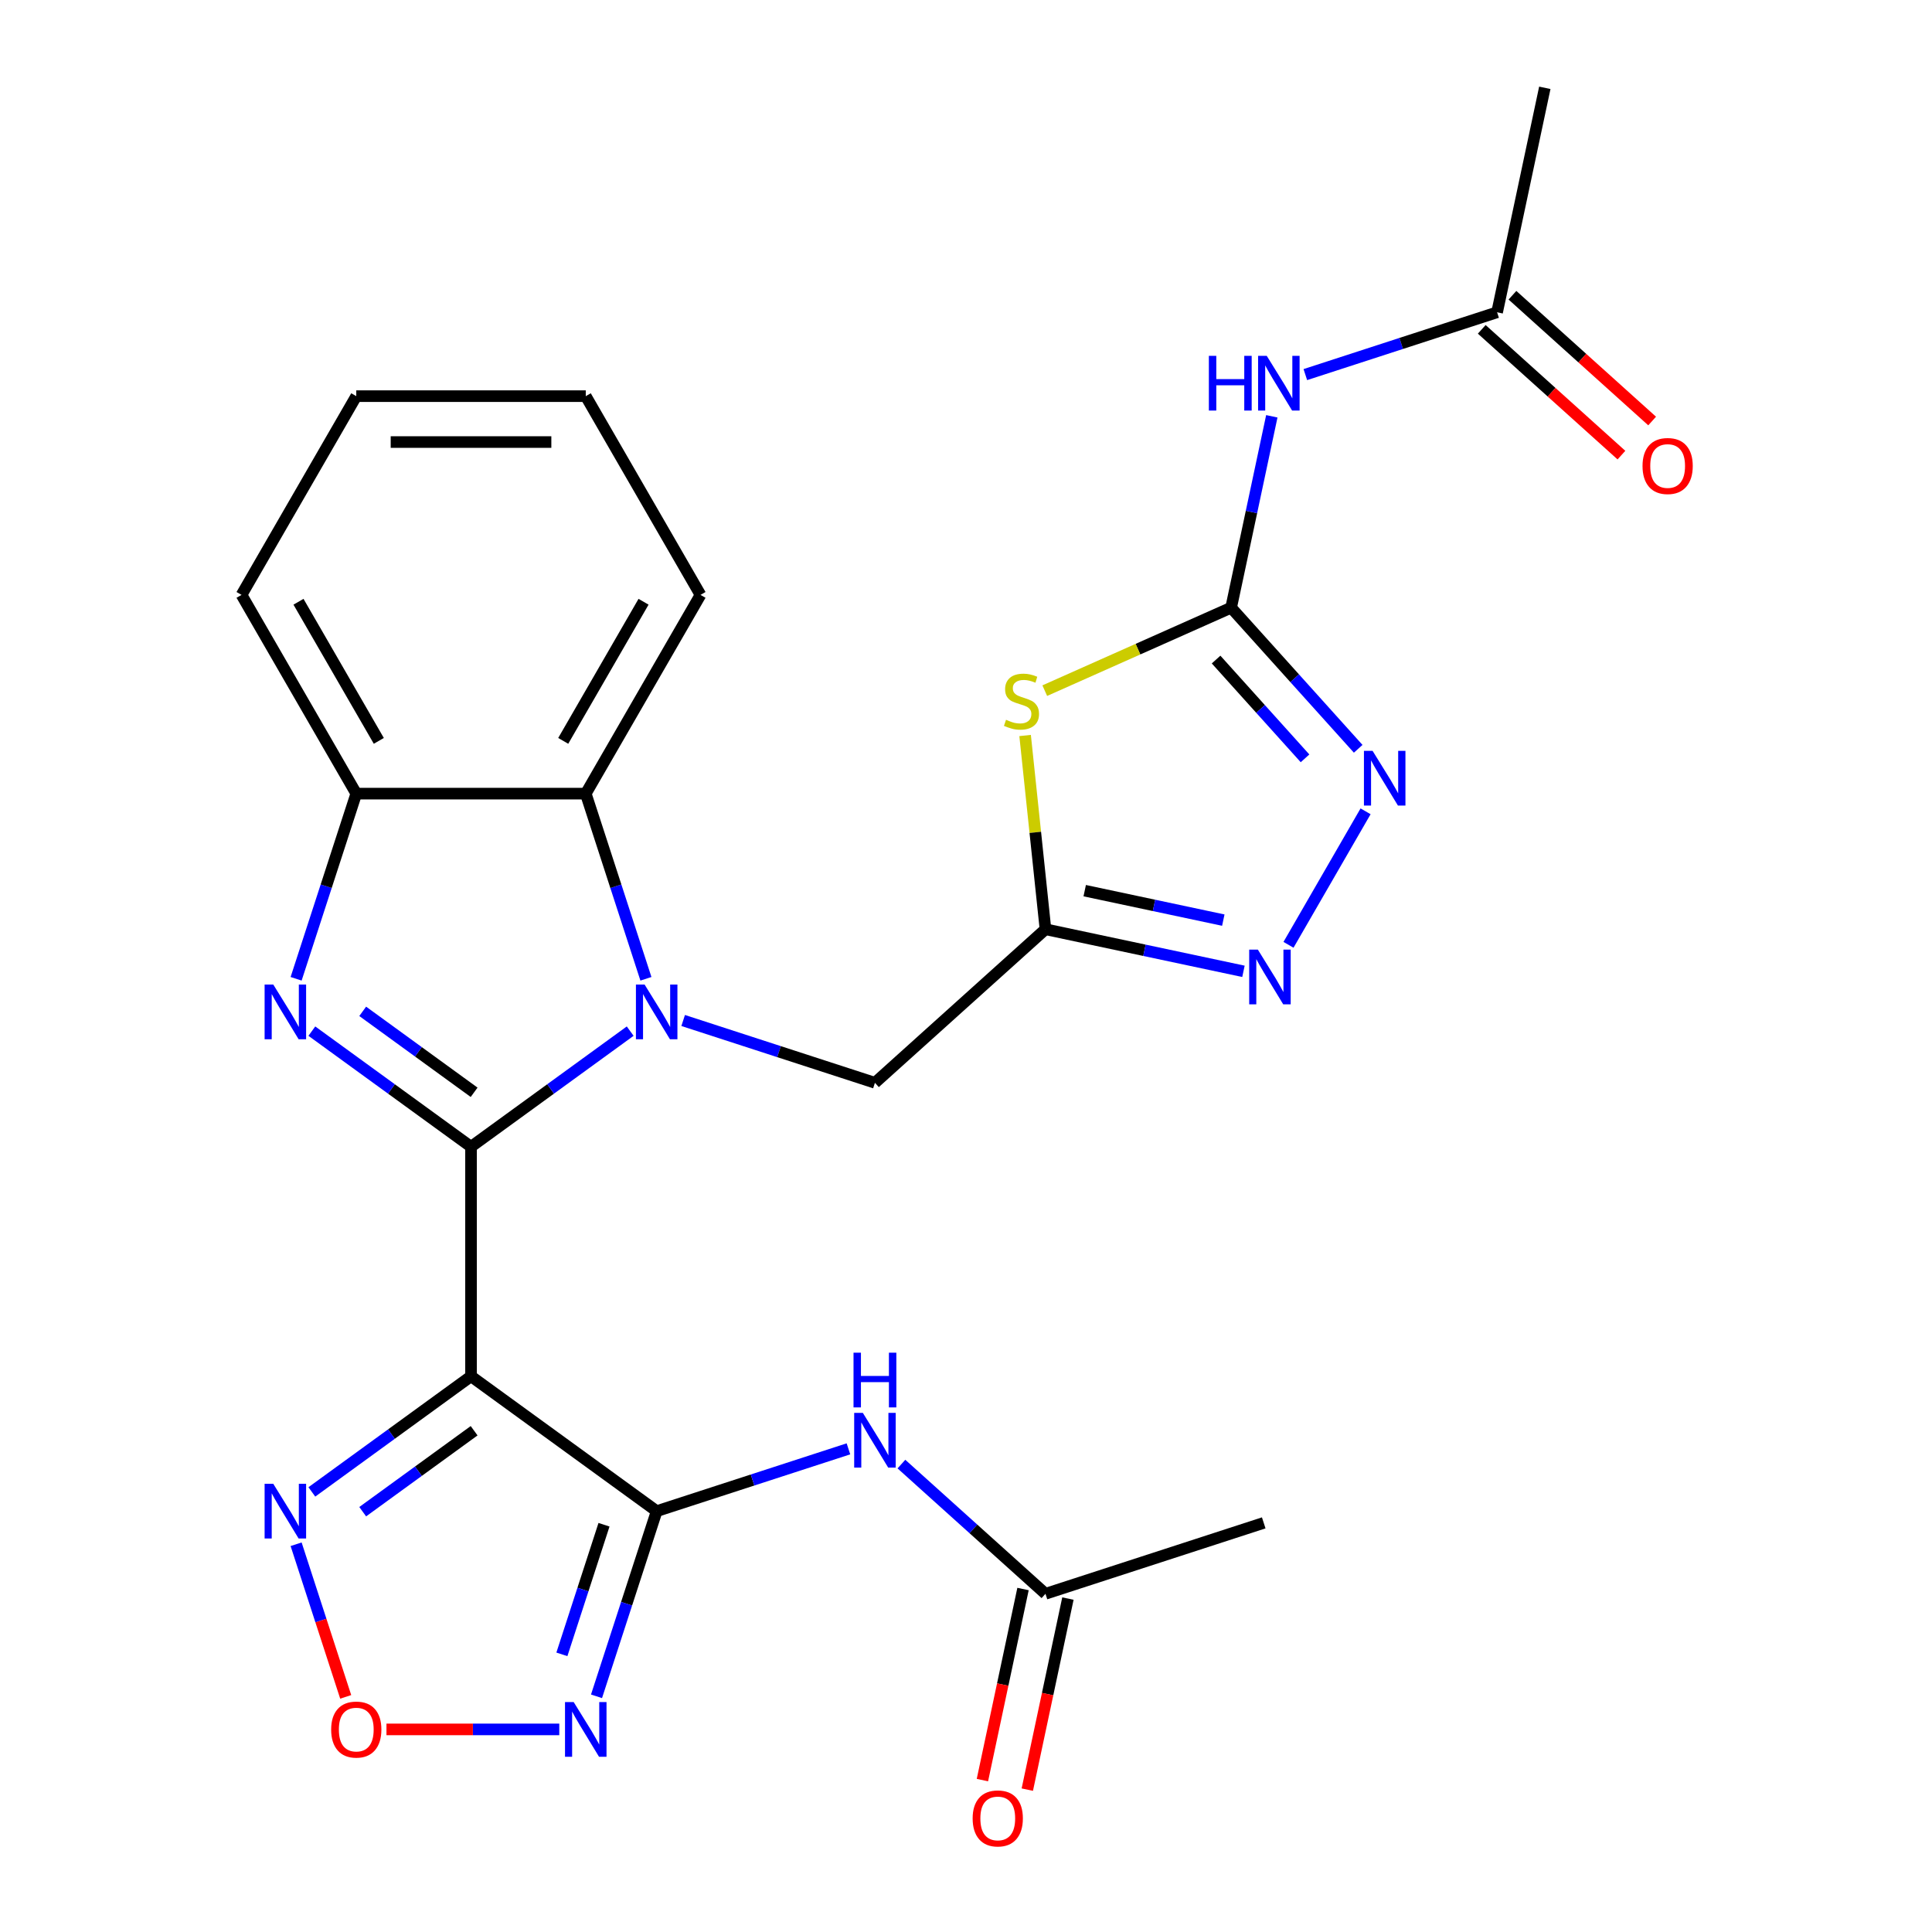<?xml version='1.0' encoding='iso-8859-1'?>
<svg version='1.1' baseProfile='full'
              xmlns='http://www.w3.org/2000/svg'
                      xmlns:rdkit='http://www.rdkit.org/xml'
                      xmlns:xlink='http://www.w3.org/1999/xlink'
                  xml:space='preserve'
width='1000px' height='1000px' viewBox='0 0 1000 1000'>
<!-- END OF HEADER -->
<rect style='opacity:1.0;fill:#FFFFFF;stroke:none' width='1000' height='1000' x='0' y='0'> </rect>
<path class='bond-0' d='M 243.798,593.569 L 284.992,563.64' style='fill:none;fill-rule:evenodd;stroke:#000000;stroke-width:6px;stroke-linecap:butt;stroke-linejoin:miter;stroke-opacity:1' />
<path class='bond-0' d='M 284.992,563.64 L 326.185,533.712' style='fill:none;fill-rule:evenodd;stroke:#0000FF;stroke-width:6px;stroke-linecap:butt;stroke-linejoin:miter;stroke-opacity:1' />
<path class='bond-1' d='M 243.798,593.569 L 243.798,712.351' style='fill:none;fill-rule:evenodd;stroke:#000000;stroke-width:6px;stroke-linecap:butt;stroke-linejoin:miter;stroke-opacity:1' />
<path class='bond-2' d='M 243.798,593.569 L 202.605,563.64' style='fill:none;fill-rule:evenodd;stroke:#000000;stroke-width:6px;stroke-linecap:butt;stroke-linejoin:miter;stroke-opacity:1' />
<path class='bond-2' d='M 202.605,563.64 L 161.411,533.712' style='fill:none;fill-rule:evenodd;stroke:#0000FF;stroke-width:6px;stroke-linecap:butt;stroke-linejoin:miter;stroke-opacity:1' />
<path class='bond-2' d='M 245.404,565.371 L 216.569,544.421' style='fill:none;fill-rule:evenodd;stroke:#000000;stroke-width:6px;stroke-linecap:butt;stroke-linejoin:miter;stroke-opacity:1' />
<path class='bond-2' d='M 216.569,544.421 L 187.733,523.471' style='fill:none;fill-rule:evenodd;stroke:#0000FF;stroke-width:6px;stroke-linecap:butt;stroke-linejoin:miter;stroke-opacity:1' />
<path class='bond-11' d='M 334.329,506.622 L 318.759,458.702' style='fill:none;fill-rule:evenodd;stroke:#0000FF;stroke-width:6px;stroke-linecap:butt;stroke-linejoin:miter;stroke-opacity:1' />
<path class='bond-11' d='M 318.759,458.702 L 303.189,410.783' style='fill:none;fill-rule:evenodd;stroke:#000000;stroke-width:6px;stroke-linecap:butt;stroke-linejoin:miter;stroke-opacity:1' />
<path class='bond-16' d='M 353.604,528.206 L 403.234,544.331' style='fill:none;fill-rule:evenodd;stroke:#0000FF;stroke-width:6px;stroke-linecap:butt;stroke-linejoin:miter;stroke-opacity:1' />
<path class='bond-16' d='M 403.234,544.331 L 452.863,560.457' style='fill:none;fill-rule:evenodd;stroke:#000000;stroke-width:6px;stroke-linecap:butt;stroke-linejoin:miter;stroke-opacity:1' />
<path class='bond-3' d='M 243.798,712.351 L 339.895,782.169' style='fill:none;fill-rule:evenodd;stroke:#000000;stroke-width:6px;stroke-linecap:butt;stroke-linejoin:miter;stroke-opacity:1' />
<path class='bond-10' d='M 243.798,712.351 L 202.605,742.28' style='fill:none;fill-rule:evenodd;stroke:#000000;stroke-width:6px;stroke-linecap:butt;stroke-linejoin:miter;stroke-opacity:1' />
<path class='bond-10' d='M 202.605,742.28 L 161.411,772.209' style='fill:none;fill-rule:evenodd;stroke:#0000FF;stroke-width:6px;stroke-linecap:butt;stroke-linejoin:miter;stroke-opacity:1' />
<path class='bond-10' d='M 245.404,740.549 L 216.569,761.499' style='fill:none;fill-rule:evenodd;stroke:#000000;stroke-width:6px;stroke-linecap:butt;stroke-linejoin:miter;stroke-opacity:1' />
<path class='bond-10' d='M 216.569,761.499 L 187.733,782.449' style='fill:none;fill-rule:evenodd;stroke:#0000FF;stroke-width:6px;stroke-linecap:butt;stroke-linejoin:miter;stroke-opacity:1' />
<path class='bond-14' d='M 153.268,506.622 L 168.838,458.702' style='fill:none;fill-rule:evenodd;stroke:#0000FF;stroke-width:6px;stroke-linecap:butt;stroke-linejoin:miter;stroke-opacity:1' />
<path class='bond-14' d='M 168.838,458.702 L 184.407,410.783' style='fill:none;fill-rule:evenodd;stroke:#000000;stroke-width:6px;stroke-linecap:butt;stroke-linejoin:miter;stroke-opacity:1' />
<path class='bond-7' d='M 339.895,782.169 L 324.325,830.088' style='fill:none;fill-rule:evenodd;stroke:#000000;stroke-width:6px;stroke-linecap:butt;stroke-linejoin:miter;stroke-opacity:1' />
<path class='bond-7' d='M 324.325,830.088 L 308.755,878.008' style='fill:none;fill-rule:evenodd;stroke:#0000FF;stroke-width:6px;stroke-linecap:butt;stroke-linejoin:miter;stroke-opacity:1' />
<path class='bond-7' d='M 312.63,789.204 L 301.731,822.747' style='fill:none;fill-rule:evenodd;stroke:#000000;stroke-width:6px;stroke-linecap:butt;stroke-linejoin:miter;stroke-opacity:1' />
<path class='bond-7' d='M 301.731,822.747 L 290.832,856.291' style='fill:none;fill-rule:evenodd;stroke:#0000FF;stroke-width:6px;stroke-linecap:butt;stroke-linejoin:miter;stroke-opacity:1' />
<path class='bond-13' d='M 339.895,782.169 L 389.524,766.044' style='fill:none;fill-rule:evenodd;stroke:#000000;stroke-width:6px;stroke-linecap:butt;stroke-linejoin:miter;stroke-opacity:1' />
<path class='bond-13' d='M 389.524,766.044 L 439.153,749.918' style='fill:none;fill-rule:evenodd;stroke:#0000FF;stroke-width:6px;stroke-linecap:butt;stroke-linejoin:miter;stroke-opacity:1' />
<path class='bond-4' d='M 637.231,314.532 L 589,336.006' style='fill:none;fill-rule:evenodd;stroke:#000000;stroke-width:6px;stroke-linecap:butt;stroke-linejoin:miter;stroke-opacity:1' />
<path class='bond-4' d='M 589,336.006 L 540.768,357.48' style='fill:none;fill-rule:evenodd;stroke:#CCCC00;stroke-width:6px;stroke-linecap:butt;stroke-linejoin:miter;stroke-opacity:1' />
<path class='bond-15' d='M 637.231,314.532 L 647.759,265.004' style='fill:none;fill-rule:evenodd;stroke:#000000;stroke-width:6px;stroke-linecap:butt;stroke-linejoin:miter;stroke-opacity:1' />
<path class='bond-15' d='M 647.759,265.004 L 658.287,215.476' style='fill:none;fill-rule:evenodd;stroke:#0000FF;stroke-width:6px;stroke-linecap:butt;stroke-linejoin:miter;stroke-opacity:1' />
<path class='bond-30' d='M 637.231,314.532 L 670.117,351.055' style='fill:none;fill-rule:evenodd;stroke:#000000;stroke-width:6px;stroke-linecap:butt;stroke-linejoin:miter;stroke-opacity:1' />
<path class='bond-30' d='M 670.117,351.055 L 703.002,387.578' style='fill:none;fill-rule:evenodd;stroke:#0000FF;stroke-width:6px;stroke-linecap:butt;stroke-linejoin:miter;stroke-opacity:1' />
<path class='bond-30' d='M 629.443,341.385 L 652.463,366.951' style='fill:none;fill-rule:evenodd;stroke:#000000;stroke-width:6px;stroke-linecap:butt;stroke-linejoin:miter;stroke-opacity:1' />
<path class='bond-30' d='M 652.463,366.951 L 675.482,392.518' style='fill:none;fill-rule:evenodd;stroke:#0000FF;stroke-width:6px;stroke-linecap:butt;stroke-linejoin:miter;stroke-opacity:1' />
<path class='bond-5' d='M 530.595,380.695 L 535.865,430.835' style='fill:none;fill-rule:evenodd;stroke:#CCCC00;stroke-width:6px;stroke-linecap:butt;stroke-linejoin:miter;stroke-opacity:1' />
<path class='bond-5' d='M 535.865,430.835 L 541.135,480.976' style='fill:none;fill-rule:evenodd;stroke:#000000;stroke-width:6px;stroke-linecap:butt;stroke-linejoin:miter;stroke-opacity:1' />
<path class='bond-6' d='M 541.135,480.976 L 452.863,560.457' style='fill:none;fill-rule:evenodd;stroke:#000000;stroke-width:6px;stroke-linecap:butt;stroke-linejoin:miter;stroke-opacity:1' />
<path class='bond-9' d='M 541.135,480.976 L 592.373,491.867' style='fill:none;fill-rule:evenodd;stroke:#000000;stroke-width:6px;stroke-linecap:butt;stroke-linejoin:miter;stroke-opacity:1' />
<path class='bond-9' d='M 592.373,491.867 L 643.612,502.758' style='fill:none;fill-rule:evenodd;stroke:#0000FF;stroke-width:6px;stroke-linecap:butt;stroke-linejoin:miter;stroke-opacity:1' />
<path class='bond-9' d='M 561.446,461.006 L 597.312,468.63' style='fill:none;fill-rule:evenodd;stroke:#000000;stroke-width:6px;stroke-linecap:butt;stroke-linejoin:miter;stroke-opacity:1' />
<path class='bond-9' d='M 597.312,468.63 L 633.179,476.254' style='fill:none;fill-rule:evenodd;stroke:#0000FF;stroke-width:6px;stroke-linecap:butt;stroke-linejoin:miter;stroke-opacity:1' />
<path class='bond-28' d='M 289.48,895.137 L 244.757,895.137' style='fill:none;fill-rule:evenodd;stroke:#0000FF;stroke-width:6px;stroke-linecap:butt;stroke-linejoin:miter;stroke-opacity:1' />
<path class='bond-28' d='M 244.757,895.137 L 200.034,895.137' style='fill:none;fill-rule:evenodd;stroke:#FF0000;stroke-width:6px;stroke-linecap:butt;stroke-linejoin:miter;stroke-opacity:1' />
<path class='bond-8' d='M 706.822,419.934 L 666.925,489.037' style='fill:none;fill-rule:evenodd;stroke:#0000FF;stroke-width:6px;stroke-linecap:butt;stroke-linejoin:miter;stroke-opacity:1' />
<path class='bond-12' d='M 153.268,799.299 L 166.102,838.798' style='fill:none;fill-rule:evenodd;stroke:#0000FF;stroke-width:6px;stroke-linecap:butt;stroke-linejoin:miter;stroke-opacity:1' />
<path class='bond-12' d='M 166.102,838.798 L 178.936,878.298' style='fill:none;fill-rule:evenodd;stroke:#FF0000;stroke-width:6px;stroke-linecap:butt;stroke-linejoin:miter;stroke-opacity:1' />
<path class='bond-21' d='M 303.189,410.783 L 362.58,307.915' style='fill:none;fill-rule:evenodd;stroke:#000000;stroke-width:6px;stroke-linecap:butt;stroke-linejoin:miter;stroke-opacity:1' />
<path class='bond-21' d='M 291.524,383.475 L 333.098,311.467' style='fill:none;fill-rule:evenodd;stroke:#000000;stroke-width:6px;stroke-linecap:butt;stroke-linejoin:miter;stroke-opacity:1' />
<path class='bond-27' d='M 303.189,410.783 L 184.407,410.783' style='fill:none;fill-rule:evenodd;stroke:#000000;stroke-width:6px;stroke-linecap:butt;stroke-linejoin:miter;stroke-opacity:1' />
<path class='bond-18' d='M 466.572,757.808 L 503.854,791.376' style='fill:none;fill-rule:evenodd;stroke:#0000FF;stroke-width:6px;stroke-linecap:butt;stroke-linejoin:miter;stroke-opacity:1' />
<path class='bond-18' d='M 503.854,791.376 L 541.135,824.944' style='fill:none;fill-rule:evenodd;stroke:#000000;stroke-width:6px;stroke-linecap:butt;stroke-linejoin:miter;stroke-opacity:1' />
<path class='bond-22' d='M 184.407,410.783 L 125.017,307.915' style='fill:none;fill-rule:evenodd;stroke:#000000;stroke-width:6px;stroke-linecap:butt;stroke-linejoin:miter;stroke-opacity:1' />
<path class='bond-22' d='M 196.072,383.475 L 154.499,311.467' style='fill:none;fill-rule:evenodd;stroke:#000000;stroke-width:6px;stroke-linecap:butt;stroke-linejoin:miter;stroke-opacity:1' />
<path class='bond-17' d='M 675.637,193.892 L 725.266,177.766' style='fill:none;fill-rule:evenodd;stroke:#0000FF;stroke-width:6px;stroke-linecap:butt;stroke-linejoin:miter;stroke-opacity:1' />
<path class='bond-17' d='M 725.266,177.766 L 774.896,161.641' style='fill:none;fill-rule:evenodd;stroke:#000000;stroke-width:6px;stroke-linecap:butt;stroke-linejoin:miter;stroke-opacity:1' />
<path class='bond-19' d='M 766.948,170.468 L 803.099,203.019' style='fill:none;fill-rule:evenodd;stroke:#000000;stroke-width:6px;stroke-linecap:butt;stroke-linejoin:miter;stroke-opacity:1' />
<path class='bond-19' d='M 803.099,203.019 L 839.25,235.569' style='fill:none;fill-rule:evenodd;stroke:#FF0000;stroke-width:6px;stroke-linecap:butt;stroke-linejoin:miter;stroke-opacity:1' />
<path class='bond-19' d='M 782.844,152.813 L 818.995,185.364' style='fill:none;fill-rule:evenodd;stroke:#000000;stroke-width:6px;stroke-linecap:butt;stroke-linejoin:miter;stroke-opacity:1' />
<path class='bond-19' d='M 818.995,185.364 L 855.146,217.915' style='fill:none;fill-rule:evenodd;stroke:#FF0000;stroke-width:6px;stroke-linecap:butt;stroke-linejoin:miter;stroke-opacity:1' />
<path class='bond-23' d='M 774.896,161.641 L 799.592,45.455' style='fill:none;fill-rule:evenodd;stroke:#000000;stroke-width:6px;stroke-linecap:butt;stroke-linejoin:miter;stroke-opacity:1' />
<path class='bond-20' d='M 529.516,822.474 L 519.006,871.923' style='fill:none;fill-rule:evenodd;stroke:#000000;stroke-width:6px;stroke-linecap:butt;stroke-linejoin:miter;stroke-opacity:1' />
<path class='bond-20' d='M 519.006,871.923 L 508.495,921.371' style='fill:none;fill-rule:evenodd;stroke:#FF0000;stroke-width:6px;stroke-linecap:butt;stroke-linejoin:miter;stroke-opacity:1' />
<path class='bond-20' d='M 552.754,827.414 L 542.243,876.862' style='fill:none;fill-rule:evenodd;stroke:#000000;stroke-width:6px;stroke-linecap:butt;stroke-linejoin:miter;stroke-opacity:1' />
<path class='bond-20' d='M 542.243,876.862 L 531.732,926.31' style='fill:none;fill-rule:evenodd;stroke:#FF0000;stroke-width:6px;stroke-linecap:butt;stroke-linejoin:miter;stroke-opacity:1' />
<path class='bond-24' d='M 541.135,824.944 L 654.103,788.239' style='fill:none;fill-rule:evenodd;stroke:#000000;stroke-width:6px;stroke-linecap:butt;stroke-linejoin:miter;stroke-opacity:1' />
<path class='bond-25' d='M 362.58,307.915 L 303.189,205.047' style='fill:none;fill-rule:evenodd;stroke:#000000;stroke-width:6px;stroke-linecap:butt;stroke-linejoin:miter;stroke-opacity:1' />
<path class='bond-26' d='M 125.017,307.915 L 184.407,205.047' style='fill:none;fill-rule:evenodd;stroke:#000000;stroke-width:6px;stroke-linecap:butt;stroke-linejoin:miter;stroke-opacity:1' />
<path class='bond-29' d='M 303.189,205.047 L 184.407,205.047' style='fill:none;fill-rule:evenodd;stroke:#000000;stroke-width:6px;stroke-linecap:butt;stroke-linejoin:miter;stroke-opacity:1' />
<path class='bond-29' d='M 285.372,228.803 L 202.225,228.803' style='fill:none;fill-rule:evenodd;stroke:#000000;stroke-width:6px;stroke-linecap:butt;stroke-linejoin:miter;stroke-opacity:1' />
<path  class='atom-1' d='M 333.635 509.591
L 342.915 524.591
Q 343.835 526.071, 345.315 528.751
Q 346.795 531.431, 346.875 531.591
L 346.875 509.591
L 350.635 509.591
L 350.635 537.911
L 346.755 537.911
L 336.795 521.511
Q 335.635 519.591, 334.395 517.391
Q 333.195 515.191, 332.835 514.511
L 332.835 537.911
L 329.155 537.911
L 329.155 509.591
L 333.635 509.591
' fill='#0000FF'/>
<path  class='atom-3' d='M 141.442 509.591
L 150.722 524.591
Q 151.642 526.071, 153.122 528.751
Q 154.602 531.431, 154.682 531.591
L 154.682 509.591
L 158.442 509.591
L 158.442 537.911
L 154.562 537.911
L 144.602 521.511
Q 143.442 519.591, 142.202 517.391
Q 141.002 515.191, 140.642 514.511
L 140.642 537.911
L 136.962 537.911
L 136.962 509.591
L 141.442 509.591
' fill='#0000FF'/>
<path  class='atom-6' d='M 520.719 372.565
Q 521.039 372.685, 522.359 373.245
Q 523.679 373.805, 525.119 374.165
Q 526.599 374.485, 528.039 374.485
Q 530.719 374.485, 532.279 373.205
Q 533.839 371.885, 533.839 369.605
Q 533.839 368.045, 533.039 367.085
Q 532.279 366.125, 531.079 365.605
Q 529.879 365.085, 527.879 364.485
Q 525.359 363.725, 523.839 363.005
Q 522.359 362.285, 521.279 360.765
Q 520.239 359.245, 520.239 356.685
Q 520.239 353.125, 522.639 350.925
Q 525.079 348.725, 529.879 348.725
Q 533.159 348.725, 536.879 350.285
L 535.959 353.365
Q 532.559 351.965, 529.999 351.965
Q 527.239 351.965, 525.719 353.125
Q 524.199 354.245, 524.239 356.205
Q 524.239 357.725, 524.999 358.645
Q 525.799 359.565, 526.919 360.085
Q 528.079 360.605, 529.999 361.205
Q 532.559 362.005, 534.079 362.805
Q 535.599 363.605, 536.679 365.245
Q 537.799 366.845, 537.799 369.605
Q 537.799 373.525, 535.159 375.645
Q 532.559 377.725, 528.199 377.725
Q 525.679 377.725, 523.759 377.165
Q 521.879 376.645, 519.639 375.725
L 520.719 372.565
' fill='#CCCC00'/>
<path  class='atom-8' d='M 296.929 880.977
L 306.209 895.977
Q 307.129 897.457, 308.609 900.137
Q 310.089 902.817, 310.169 902.977
L 310.169 880.977
L 313.929 880.977
L 313.929 909.297
L 310.049 909.297
L 300.089 892.897
Q 298.929 890.977, 297.689 888.777
Q 296.489 886.577, 296.129 885.897
L 296.129 909.297
L 292.449 909.297
L 292.449 880.977
L 296.929 880.977
' fill='#0000FF'/>
<path  class='atom-9' d='M 710.452 388.644
L 719.732 403.644
Q 720.652 405.124, 722.132 407.804
Q 723.612 410.484, 723.692 410.644
L 723.692 388.644
L 727.452 388.644
L 727.452 416.964
L 723.572 416.964
L 713.612 400.564
Q 712.452 398.644, 711.212 396.444
Q 710.012 394.244, 709.652 393.564
L 709.652 416.964
L 705.972 416.964
L 705.972 388.644
L 710.452 388.644
' fill='#0000FF'/>
<path  class='atom-10' d='M 651.061 491.512
L 660.341 506.512
Q 661.261 507.992, 662.741 510.672
Q 664.221 513.352, 664.301 513.512
L 664.301 491.512
L 668.061 491.512
L 668.061 519.832
L 664.181 519.832
L 654.221 503.432
Q 653.061 501.512, 651.821 499.312
Q 650.621 497.112, 650.261 496.432
L 650.261 519.832
L 646.581 519.832
L 646.581 491.512
L 651.061 491.512
' fill='#0000FF'/>
<path  class='atom-11' d='M 141.442 768.009
L 150.722 783.009
Q 151.642 784.489, 153.122 787.169
Q 154.602 789.849, 154.682 790.009
L 154.682 768.009
L 158.442 768.009
L 158.442 796.329
L 154.562 796.329
L 144.602 779.929
Q 143.442 778.009, 142.202 775.809
Q 141.002 773.609, 140.642 772.929
L 140.642 796.329
L 136.962 796.329
L 136.962 768.009
L 141.442 768.009
' fill='#0000FF'/>
<path  class='atom-13' d='M 171.407 895.217
Q 171.407 888.417, 174.767 884.617
Q 178.127 880.817, 184.407 880.817
Q 190.687 880.817, 194.047 884.617
Q 197.407 888.417, 197.407 895.217
Q 197.407 902.097, 194.007 906.017
Q 190.607 909.897, 184.407 909.897
Q 178.167 909.897, 174.767 906.017
Q 171.407 902.137, 171.407 895.217
M 184.407 906.697
Q 188.727 906.697, 191.047 903.817
Q 193.407 900.897, 193.407 895.217
Q 193.407 889.657, 191.047 886.857
Q 188.727 884.017, 184.407 884.017
Q 180.087 884.017, 177.727 886.817
Q 175.407 889.617, 175.407 895.217
Q 175.407 900.937, 177.727 903.817
Q 180.087 906.697, 184.407 906.697
' fill='#FF0000'/>
<path  class='atom-14' d='M 446.603 731.304
L 455.883 746.304
Q 456.803 747.784, 458.283 750.464
Q 459.763 753.144, 459.843 753.304
L 459.843 731.304
L 463.603 731.304
L 463.603 759.624
L 459.723 759.624
L 449.763 743.224
Q 448.603 741.304, 447.363 739.104
Q 446.163 736.904, 445.803 736.224
L 445.803 759.624
L 442.123 759.624
L 442.123 731.304
L 446.603 731.304
' fill='#0000FF'/>
<path  class='atom-14' d='M 441.783 700.152
L 445.623 700.152
L 445.623 712.192
L 460.103 712.192
L 460.103 700.152
L 463.943 700.152
L 463.943 728.472
L 460.103 728.472
L 460.103 715.392
L 445.623 715.392
L 445.623 728.472
L 441.783 728.472
L 441.783 700.152
' fill='#0000FF'/>
<path  class='atom-16' d='M 625.708 184.186
L 629.548 184.186
L 629.548 196.226
L 644.028 196.226
L 644.028 184.186
L 647.868 184.186
L 647.868 212.506
L 644.028 212.506
L 644.028 199.426
L 629.548 199.426
L 629.548 212.506
L 625.708 212.506
L 625.708 184.186
' fill='#0000FF'/>
<path  class='atom-16' d='M 655.668 184.186
L 664.948 199.186
Q 665.868 200.666, 667.348 203.346
Q 668.828 206.026, 668.908 206.186
L 668.908 184.186
L 672.668 184.186
L 672.668 212.506
L 668.788 212.506
L 658.828 196.106
Q 657.668 194.186, 656.428 191.986
Q 655.228 189.786, 654.868 189.106
L 654.868 212.506
L 651.188 212.506
L 651.188 184.186
L 655.668 184.186
' fill='#0000FF'/>
<path  class='atom-20' d='M 850.168 241.201
Q 850.168 234.401, 853.528 230.601
Q 856.888 226.801, 863.168 226.801
Q 869.448 226.801, 872.808 230.601
Q 876.168 234.401, 876.168 241.201
Q 876.168 248.081, 872.768 252.001
Q 869.368 255.881, 863.168 255.881
Q 856.928 255.881, 853.528 252.001
Q 850.168 248.121, 850.168 241.201
M 863.168 252.681
Q 867.488 252.681, 869.808 249.801
Q 872.168 246.881, 872.168 241.201
Q 872.168 235.641, 869.808 232.841
Q 867.488 230.001, 863.168 230.001
Q 858.848 230.001, 856.488 232.801
Q 854.168 235.601, 854.168 241.201
Q 854.168 246.921, 856.488 249.801
Q 858.848 252.681, 863.168 252.681
' fill='#FF0000'/>
<path  class='atom-21' d='M 503.439 941.21
Q 503.439 934.41, 506.799 930.61
Q 510.159 926.81, 516.439 926.81
Q 522.719 926.81, 526.079 930.61
Q 529.439 934.41, 529.439 941.21
Q 529.439 948.09, 526.039 952.01
Q 522.639 955.89, 516.439 955.89
Q 510.199 955.89, 506.799 952.01
Q 503.439 948.13, 503.439 941.21
M 516.439 952.69
Q 520.759 952.69, 523.079 949.81
Q 525.439 946.89, 525.439 941.21
Q 525.439 935.65, 523.079 932.85
Q 520.759 930.01, 516.439 930.01
Q 512.119 930.01, 509.759 932.81
Q 507.439 935.61, 507.439 941.21
Q 507.439 946.93, 509.759 949.81
Q 512.119 952.69, 516.439 952.69
' fill='#FF0000'/>
</svg>
